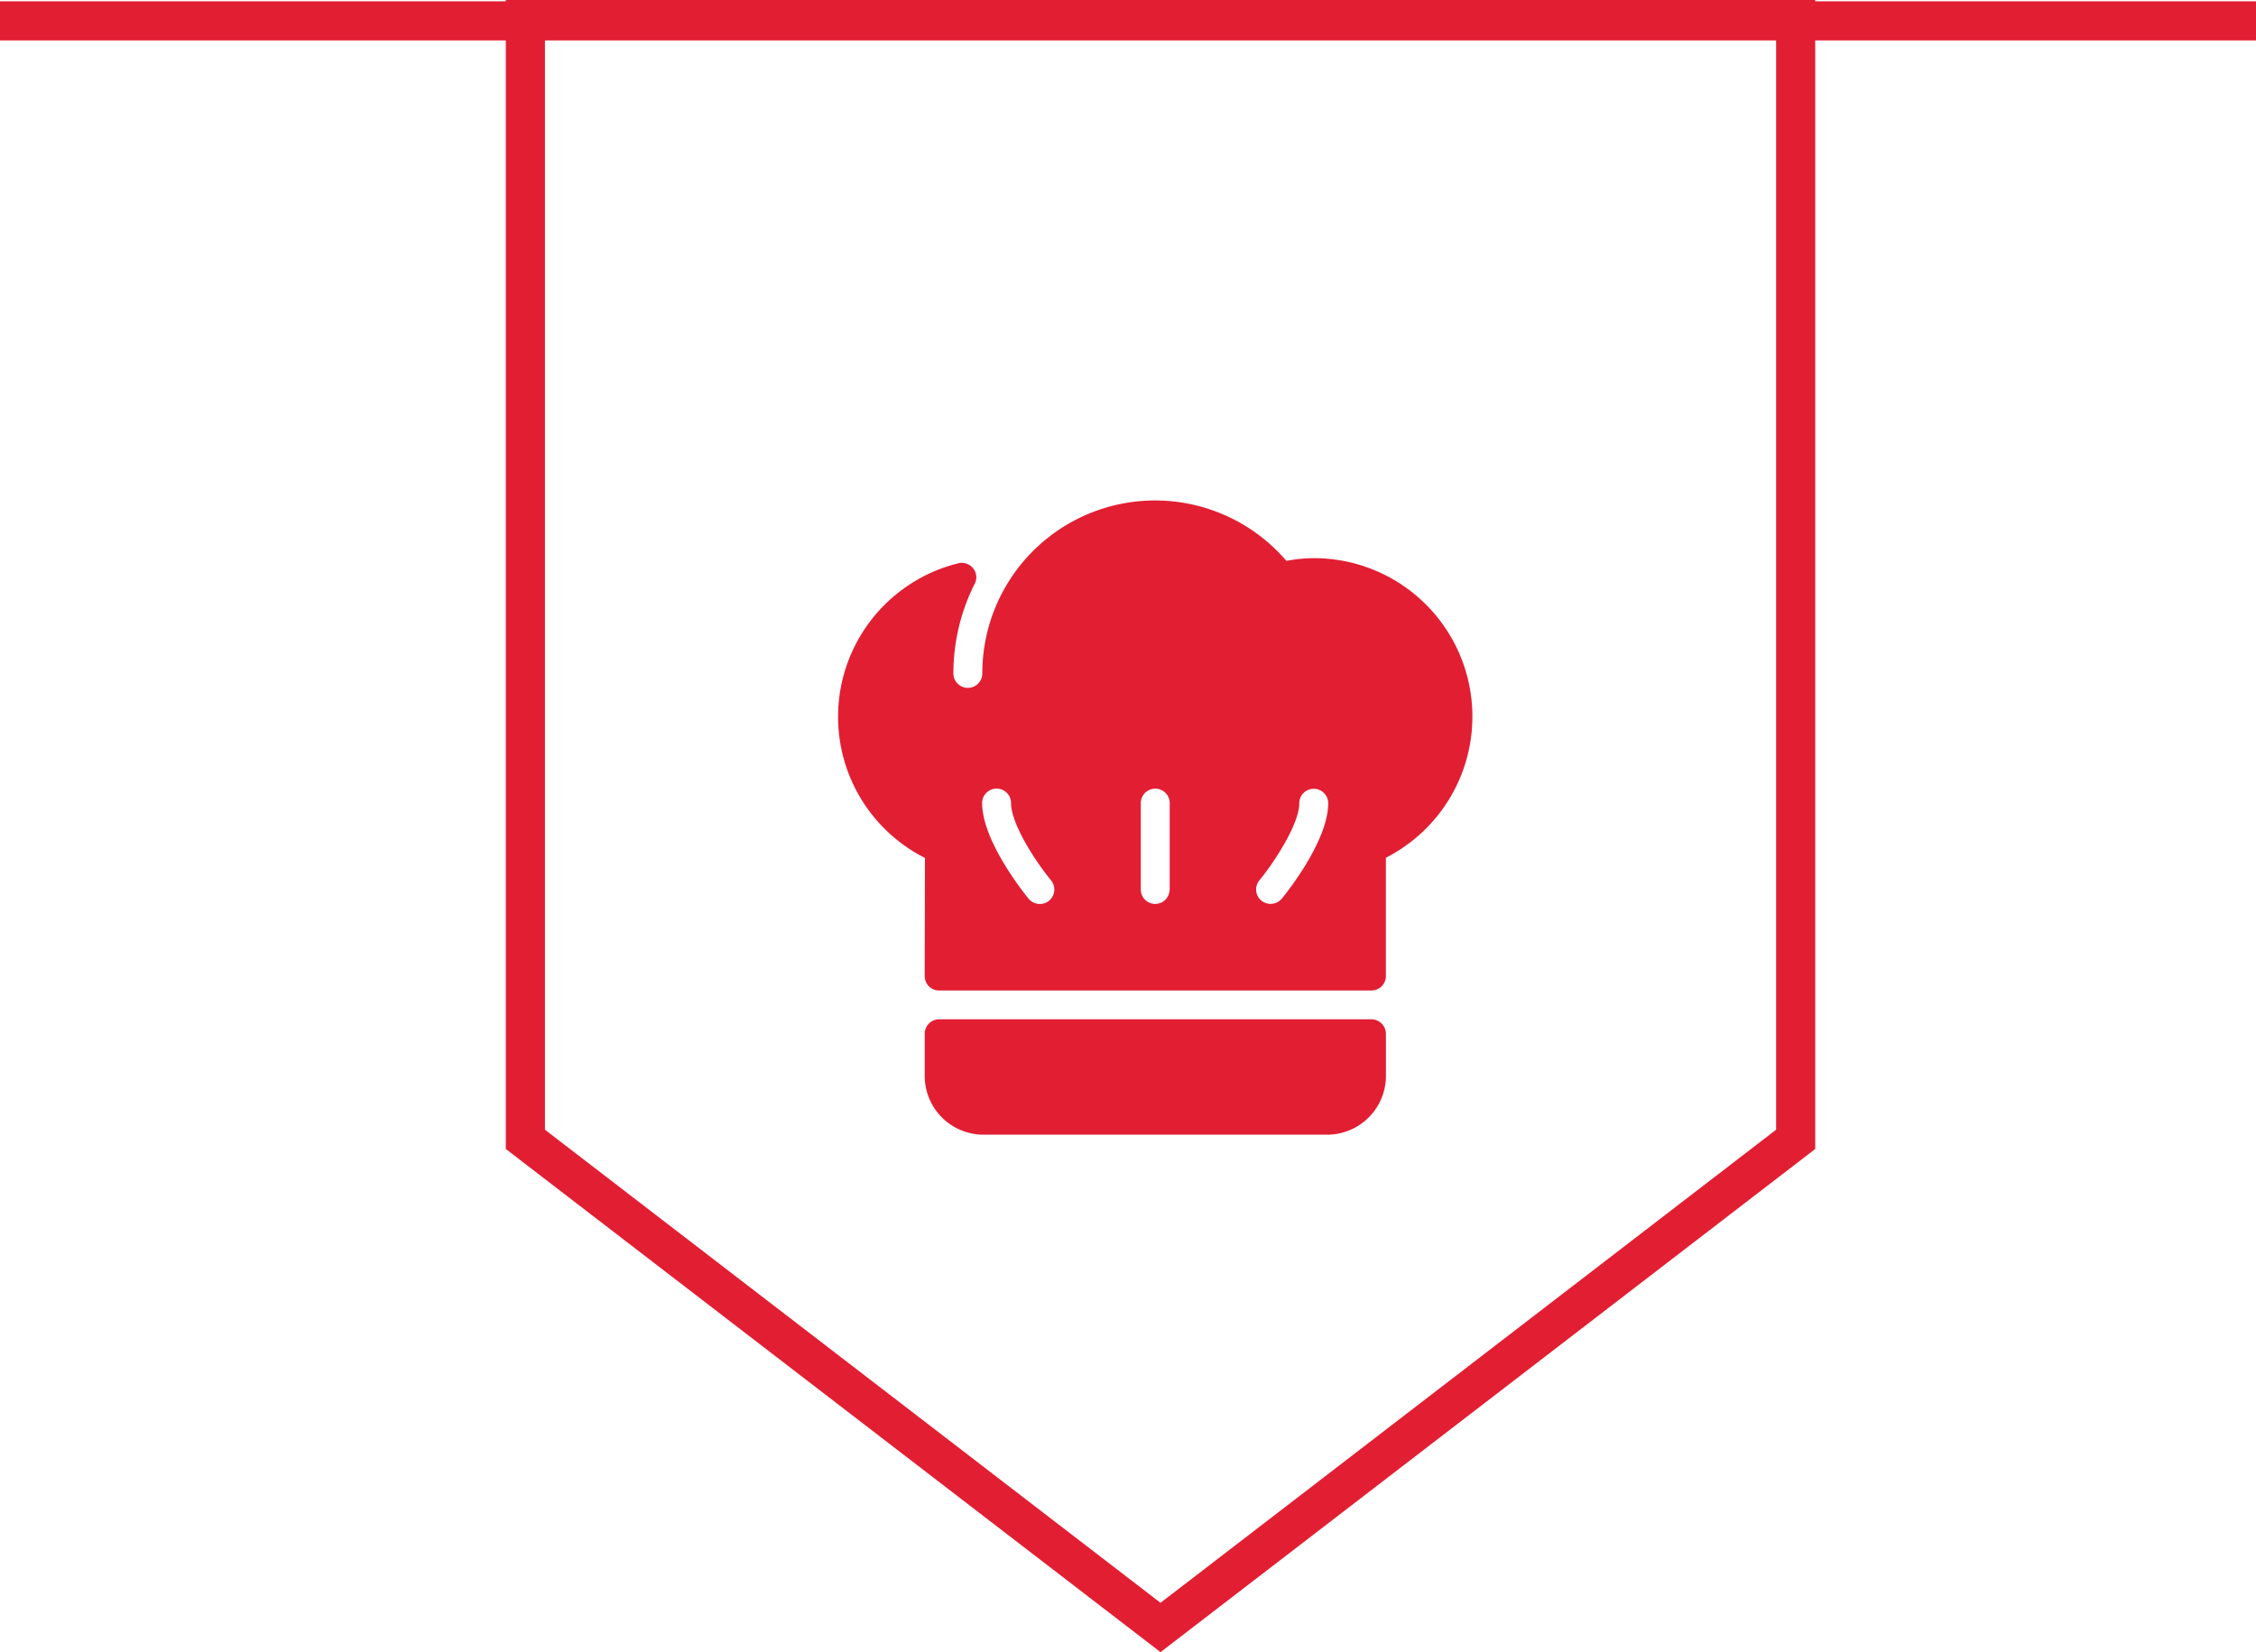 <svg xmlns="http://www.w3.org/2000/svg" width="173" height="126.716" viewBox="0 0 173 126.716"><defs><style>.a{fill:#e21e33;}.b{fill:none;stroke:#e21e33;stroke-width:3px;}</style></defs><g transform="translate(-1201.5 -1190.9)"><g transform="translate(1265.768 1229.285)"><path class="a" d="M98.359,384H65.209a1.11,1.11,0,0,0-1.109,1.109v3.223a4.511,4.511,0,0,0,4.508,4.518H94.96a4.511,4.511,0,0,0,4.508-4.508v-3.223A1.119,1.119,0,0,0,98.359,384Z" transform="translate(-57.457 -344.207)"/><path class="a" d="M36.477,4.425a11.654,11.654,0,0,0-2.1.207,13.251,13.251,0,0,0-23.316,8.632,1.109,1.109,0,0,1-2.218,0,15.246,15.246,0,0,1,1.637-6.881A1.09,1.09,0,0,0,10.352,5.2a1.12,1.12,0,0,0-1.13-.383,12.127,12.127,0,0,0-2.56,22.6l-.021,9.057a1.141,1.141,0,0,0,.321.788,1.1,1.1,0,0,0,.788.321H40.9a1.11,1.11,0,0,0,1.109-1.109V27.4A12.15,12.15,0,0,0,36.477,4.425ZM16.176,30.7a1.12,1.12,0,0,1-1.565-.155c-.363-.446-3.565-4.435-3.565-7.337a1.109,1.109,0,0,1,2.218,0c0,1.6,1.876,4.487,3.067,5.928A1.116,1.116,0,0,1,16.176,30.7Zm9.244-.86a1.1,1.1,0,1,1-2.207,0V23.213a1.109,1.109,0,0,1,2.218,0v6.632Zm8.6.7a1.1,1.1,0,0,1-.86.4,1.126,1.126,0,0,1-.7-.249A1.1,1.1,0,0,1,32.3,29.15c1.181-1.451,3.067-4.342,3.067-5.928a1.109,1.109,0,1,1,2.218,0C37.586,26.114,34.384,30.1,34.021,30.549Z"/></g><path class="b" d="M97.976,100.81,49.27,138.248.565,100.81V14.924H97.976Z" transform="translate(1241.224 1177.476)"/><line class="b" x2="173" transform="translate(1201.5 1192.5)"/></g></svg>